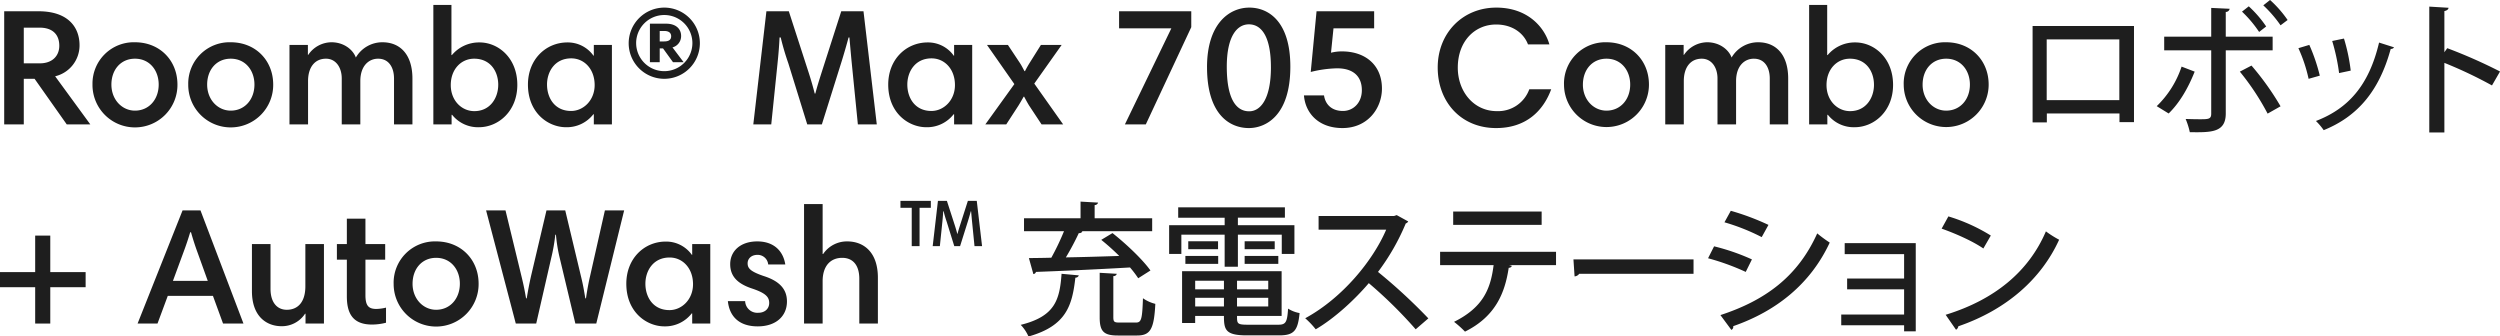 <svg id="stayclean_705c_aw-name.svg" xmlns="http://www.w3.org/2000/svg" width="903.874" height="121.66" viewBox="0 0 903.874 121.66">
  <defs>
    <style>
      .cls-1 {
        fill: #1e1e1e;
        fill-rule: evenodd;
      }
    </style>
  </defs>
  <path id="Roomba_Max_705_Combo" data-name="Roomba® Max 705 Combo" class="cls-1" d="M459.094,8514.2a11.475,11.475,0,0,0,8.82-11.22c0-6.3-3.9-12.29-14.879-12.29h-12.36v40.91h7.08v-16.5h3.9l11.639,16.5h8.52Zm1.5-11.04c0,3.66-2.52,6.36-7.019,6.36h-5.82v-12.9h5.76C458.074,8496.62,460.594,8499.02,460.594,8503.16Zm12,14.04a15.36,15.36,0,1,0,30.719,0c0-8.7-6.36-15.3-15.359-15.3A14.934,14.934,0,0,0,472.6,8517.2Zm6.84,0c0-5.34,3.36-9.36,8.52-9.36,5.339,0,8.579,4.26,8.579,9.36,0,5.34-3.48,9.42-8.579,9.42C483.335,8526.62,479.435,8522.72,479.435,8517.2Zm27.78,0a15.36,15.36,0,1,0,30.719,0c0-8.7-6.36-15.3-15.359-15.3A14.934,14.934,0,0,0,507.215,8517.2Zm6.84,0c0-5.34,3.36-9.36,8.52-9.36,5.339,0,8.579,4.26,8.579,9.36,0,5.34-3.48,9.42-8.579,9.42C517.955,8526.62,514.055,8522.72,514.055,8517.2Zm29.76,14.4h6.72v-15.66c0-5.1,2.52-8.1,6.48-8.1,3.54,0,5.7,3.12,5.7,7.14v16.62h6.72v-15.66c0-5.58,3.12-8.1,6.42-8.1,4.02,0,5.76,3.36,5.76,7.14v16.62h6.659v-16.56c0-8.58-4.319-13.14-10.859-13.14a11.066,11.066,0,0,0-9.6,5.52c-1.08-2.94-4.44-5.52-8.819-5.52a10.235,10.235,0,0,0-8.4,4.56h-0.12v-3.6h-6.66v28.74Zm52.02,0h6.6v-3.48h0.18a11.935,11.935,0,0,0,9.66,4.5c7.139,0,13.919-5.88,13.919-15.3,0-9.84-6.96-15.36-13.619-15.36a12.789,12.789,0,0,0-10.02,4.56h-0.18v-18.11h-6.54v43.19Zm23.459-14.34c0,4.74-2.88,9.54-8.639,9.54-4.62,0-8.52-3.84-8.52-9.42,0-5.76,3.78-9.54,8.46-9.54C616.474,8507.84,619.294,8512.46,619.294,8517.26Zm41.1-14.4h-6.54v3.9h-0.12a11.392,11.392,0,0,0-9.419-4.8c-7.8,0-14.28,6.12-14.28,15.24,0,10.26,7.32,15.42,13.8,15.42a12.151,12.151,0,0,0,9.839-4.68h0.18v3.66h6.54v-28.74Zm-23.459,14.34c0-4.68,2.82-9.48,8.76-9.48,4.679,0,8.459,3.84,8.459,9.66,0,5.52-4.08,9.36-8.519,9.36C639.7,8526.74,636.935,8522,636.935,8517.2Zm29.52-14.88a12.87,12.87,0,1,0,12.9-12.95A12.906,12.906,0,0,0,666.455,8502.32Zm2.7,0a10.17,10.17,0,1,1,20.339,0A10.17,10.17,0,0,1,669.155,8502.32Zm13.14,1.44a4.214,4.214,0,0,0,3.12-4.14c0-2.34-1.62-4.44-5.46-4.44h-5.82v13.92h3.54v-4.98h1.2l3.6,4.98h3.839Zm-0.48-4.02c0,1.2-.78,1.86-2.52,1.86h-1.62v-3.78h1.62C681.215,8497.82,681.815,8498.72,681.815,8499.74Zm69.539-9.05h-8.04l-7.14,22.25c-0.66,2.1-1.68,5.28-2.22,7.5h-0.24c-0.54-2.22-1.44-5.28-2.16-7.5l-7.2-22.25h-8.1l-4.74,40.91H718l2.28-22.14c0.3-2.88.6-6.36,0.72-9.3h0.42a95.623,95.623,0,0,0,2.76,9.36l6.839,22.08h5.28l6.78-21.6c0.96-3,2.1-6.96,2.88-9.84h0.3c0.24,2.58.6,6.84,0.9,9.78l2.16,21.66h6.839Zm39.3,12.17h-6.54v3.9h-0.12a11.392,11.392,0,0,0-9.419-4.8c-7.8,0-14.28,6.12-14.28,15.24,0,10.26,7.32,15.42,13.8,15.42a12.151,12.151,0,0,0,9.839-4.68h0.18v3.66h6.54v-28.74ZM767.2,8517.2c0-4.68,2.82-9.48,8.76-9.48,4.679,0,8.459,3.84,8.459,9.66,0,5.52-4.08,9.36-8.519,9.36C769.955,8526.74,767.2,8522,767.2,8517.2Zm28.2,14.4h7.56l4.44-6.84c0.66-1.08,1.26-2.1,1.86-3.18h0.18c0.48,0.9,1.02,1.92,1.74,3.12l4.559,6.9h7.8L813.1,8516.84l9.9-13.98h-7.5l-4.14,6.6q-0.9,1.44-1.62,2.88h-0.18c-0.48-.84-1.02-1.98-1.74-3.06l-4.26-6.42H796l9.9,14.16Zm74.459-40.91h-26.1v6.17h18.9l-16.8,34.74h7.56l16.439-35.16v-5.75Zm5.7,20.21c0,17.16,8.22,22.02,15.12,22.02,5.819,0,15-4.14,15-22.2,0-16.38-7.92-21.35-14.819-21.35C883.6,8489.37,875.555,8495.18,875.555,8510.9Zm23.1,0c0,11.76-3.9,15.96-7.859,15.96-4.74,0-8.1-4.5-8.1-16.14,0-11.1,3.78-15.3,7.98-15.3C895.594,8495.42,898.654,8500.46,898.654,8510.9Zm22.621-14.04h14.7v-6.17H915.155l-2.1,21.95a42.361,42.361,0,0,1,9.54-1.32c5.88,0,8.939,2.94,8.939,7.92,0,4.56-3.119,7.5-6.839,7.5-4.32,0-6.42-2.64-6.84-5.64H910.6c0.48,6.3,5.16,11.82,13.92,11.82,9.239,0,14.279-7.26,14.279-14.28,0-8.34-5.82-13.44-14.519-13.44a16.529,16.529,0,0,0-3.9.48Zm58.859-7.49c-12.119,0-21.179,9.17-21.179,21.65s8.46,21.9,21.119,21.9c10.68,0,16.98-6.06,19.92-14.04h-7.92a11.977,11.977,0,0,1-11.76,7.92c-8.339,0-14.1-7.08-14.1-15.72,0-9.66,6.24-15.6,13.859-15.6,6.06,0,10.08,3.3,11.52,7.2h7.74C997.594,8496.5,991.534,8489.37,980.134,8489.37Zm24.486,27.83a15.355,15.355,0,1,0,30.71,0c0-8.7-6.36-15.3-15.36-15.3A14.926,14.926,0,0,0,1004.62,8517.2Zm6.83,0c0-5.34,3.36-9.36,8.52-9.36,5.34,0,8.58,4.26,8.58,9.36,0,5.34-3.48,9.42-8.58,9.42C1015.35,8526.62,1011.45,8522.72,1011.45,8517.2Zm29.77,14.4h6.71v-15.66c0-5.1,2.52-8.1,6.48-8.1,3.54,0,5.7,3.12,5.7,7.14v16.62h6.72v-15.66c0-5.58,3.12-8.1,6.42-8.1,4.02,0,5.76,3.36,5.76,7.14v16.62h6.66v-16.56c0-8.58-4.32-13.14-10.86-13.14a11.066,11.066,0,0,0-9.6,5.52c-1.08-2.94-4.44-5.52-8.82-5.52a10.235,10.235,0,0,0-8.4,4.56h-0.12v-3.6h-6.65v28.74Zm52.02,0h6.59v-3.48h0.18a11.935,11.935,0,0,0,9.66,4.5c7.14,0,13.92-5.88,13.92-15.3,0-9.84-6.96-15.36-13.62-15.36a12.789,12.789,0,0,0-10.02,4.56h-0.18v-18.11h-6.53v43.19Zm23.45-14.34c0,4.74-2.88,9.54-8.64,9.54-4.62,0-8.52-3.84-8.52-9.42,0-5.76,3.78-9.54,8.46-9.54C1113.87,8507.84,1116.69,8512.46,1116.69,8517.26Zm10.75-.06a15.355,15.355,0,1,0,30.71,0c0-8.7-6.36-15.3-15.36-15.3A14.932,14.932,0,0,0,1127.44,8517.2Zm6.83,0c0-5.34,3.36-9.36,8.52-9.36,5.34,0,8.58,4.26,8.58,9.36,0,5.34-3.48,9.42-8.58,9.42C1138.17,8526.62,1134.27,8522.72,1134.27,8517.2Z" transform="translate(-439.156 -8486.62)"/>
  <path id="AutoWash" class="cls-1" d="M488.9,8603.6h7.2l3.72-10.02h16.319l3.66,10.02h7.38l-15.54-40.91h-6.479Zm16.62-25.86c0.84-2.22,1.74-4.92,2.4-7.14h0.3c0.6,2.16,1.44,4.8,2.279,7.08l3.78,10.5h-12.6Zm50.759-2.88h-6.72v15.3c0,5.58-2.639,8.46-6.719,8.46-3.54,0-5.88-2.7-5.88-7.56v-16.2h-6.72v16.98c0,9.72,5.82,12.72,10.68,12.72a10,10,0,0,0,8.519-4.5h0.18v3.54h6.66v-28.74Zm4.681,5.64h3.6v13.26c0,5.88,1.92,10.2,9.06,10.2a20.127,20.127,0,0,0,5.1-.66v-5.46a16.228,16.228,0,0,1-3.48.48c-2.76,0-3.96-1.08-3.96-4.98V8580.5h7.14v-5.64h-7.14v-9.17h-6.72v9.17h-3.6v5.64Zm20.52,8.7a15.36,15.36,0,1,0,30.719,0c0-8.7-6.36-15.3-15.359-15.3A14.934,14.934,0,0,0,581.475,8589.2Zm6.84,0c0-5.34,3.36-9.36,8.52-9.36,5.339,0,8.579,4.26,8.579,9.36,0,5.34-3.48,9.42-8.579,9.42C592.215,8598.62,588.315,8594.72,588.315,8589.2Zm58.859,14.4h7.56l10.079-40.91h-6.959l-5.4,23.93c-0.48,2.04-1.02,4.92-1.44,7.86h-0.24c-0.42-2.46-.72-4.5-1.56-7.92l-5.7-23.87h-6.78l-5.519,23.45c-0.66,2.88-1.2,5.76-1.62,8.34h-0.24c-0.42-2.28-.66-3.84-1.62-7.8l-5.82-23.99H614.9l10.74,40.91h7.38l5.4-23.58a63.972,63.972,0,0,0,1.5-8.52h0.24a55.83,55.83,0,0,0,1.44,8.7Zm48.78-28.74h-6.54v3.9h-0.12a11.392,11.392,0,0,0-9.419-4.8c-7.8,0-14.28,6.12-14.28,15.24,0,10.26,7.32,15.42,13.8,15.42a12.151,12.151,0,0,0,9.839-4.68h0.18v3.66h6.54v-28.74ZM672.5,8589.2c0-4.68,2.82-9.48,8.76-9.48,4.679,0,8.459,3.84,8.459,9.66,0,5.52-4.08,9.36-8.519,9.36C675.255,8598.74,672.5,8594,672.5,8589.2Zm50.579-6.96c-0.72-4.68-3.959-8.34-10.139-8.34-6.06,0-9.78,3.48-9.78,8.22,0,4.44,2.7,7.14,8.1,8.88,4.74,1.62,6,3,6,5.16,0,1.98-1.44,3.54-3.96,3.54a4.393,4.393,0,0,1-4.74-4.2h-6.24c0.54,5.34,3.9,9.12,10.8,9.12,6.6,0,10.559-3.72,10.559-9,0-4.02-2.16-7.2-8.339-9.18-4.98-1.68-5.88-2.88-5.88-4.62,0-1.62,1.26-3.06,3.6-3.06a3.837,3.837,0,0,1,3.84,3.48h6.179Zm6.781,21.36h6.72v-15.3c0-5.58,2.88-8.46,7.08-8.46,3.839,0,6.179,2.64,6.179,7.56v16.2h6.72v-16.56c0-9.3-5.16-13.14-11.1-13.14a10.374,10.374,0,0,0-8.7,4.56h-0.18v-18.05h-6.72v43.19Z" transform="translate(-439.156 -8486.62)"/>
  <path id="充電ステーション" class="cls-1" d="M855.1,8584.41c-2.808-3.95-8.788-9.62-13.728-13.52l-4.056,2.45a81.8,81.8,0,0,1,6.5,5.82c-6.6.21-13.313,0.42-19.293,0.52a98.082,98.082,0,0,0,4.68-8.79,1.3,1.3,0,0,0,1.3-.57l-0.312-.1h25.533v-4.68h-20.8v-4.79a1.234,1.234,0,0,0,1.248-.88l-6.344-.36v6.03H809.387v4.68h14.457a90.4,90.4,0,0,1-4.576,9.57c-3.068.1-5.824,0.1-8.112,0.15l1.612,5.77a1.045,1.045,0,0,0,.936-0.78c8.372-.31,21.528-0.88,34.009-1.61a38.045,38.045,0,0,1,2.964,3.9Zm-13.416,2.03a1.157,1.157,0,0,0,1.248-.83l-6.188-.36v16.01c0,5.1,1.352,6.66,6.552,6.66h6.968c4.836,0,6.136-2.34,6.6-11.44a13.26,13.26,0,0,1-4.472-2.03c-0.26,7.59-.572,8.79-2.548,8.79h-5.928c-1.924,0-2.236-.26-2.236-1.98v-14.82Zm-18.721-.83c-0.676,9.41-2.34,15.39-14.769,18.46a14.235,14.235,0,0,1,2.809,4.21c13.676-3.84,15.808-11.18,16.952-21.27a1.254,1.254,0,0,0,1.248-.83Zm79.561,15.24v-16.18H866.536v18.73h4.732v-2.55h10.4c0,5.04.572,7.02,8.321,7.02h11.648c5.356,0,6.76-1.67,7.384-8.06a11.382,11.382,0,0,1-4.16-1.61c-0.312,4.94-.832,5.82-3.536,5.82H890.3c-3.9,0-3.9-.42-3.9-3.17h16.121Zm-20.853-9.62h-10.4v-3.12h10.4v3.12Zm4.732,0v-3.12h11.285v3.12H886.4Zm-15.132,3.07h10.4v3.12h-10.4v-3.12Zm15.132,0h11.285v3.12H886.4v-3.12Zm0.312-11.24v-11.59h15.861v6.96h4.576v-10.4H886.712v-2.7h17v-3.74H865.132v3.74h16.8v2.7H861.856v10.4h4.42v-6.96h15.652v11.59h4.784Zm-17.94-6.34h10.764v-2.86H868.772v2.86Zm20.385,0h10.868v-2.86H889.157v2.86Zm-9.569,5.3v-2.86H867.732v2.86h11.856Zm21.737,0v-2.86H889.157v2.86h12.168Zm42.8-17.63-0.936.32h-27.3v4.94h24.441c-4.733,11.07-15.705,24.65-29.277,32.03a30.5,30.5,0,0,1,3.8,4c7.124-4.16,14.456-11.12,19.188-16.69a160.248,160.248,0,0,1,16.953,16.69l4.576-3.95a198.127,198.127,0,0,0-18.2-16.8,80.48,80.48,0,0,0,10.036-17.52,1.543,1.543,0,0,0,.884-0.73Zm52.416-1.3H964.556v4.84h31.981v-4.84Zm5.2,14.56H959.824v4.84h19.344c-1.092,8.68-3.848,15.29-14.3,20.49a37.128,37.128,0,0,1,3.952,3.54c11.024-5.46,14.456-13.99,15.808-23.09a1.117,1.117,0,0,0,1.145-.68l-0.988-.26h16.955v-4.84Zm6.7,8.9a2.209,2.209,0,0,0,1.67-.94h41.34v-5.2h-43.42Zm54.19-19.56a74.739,74.739,0,0,1,13.47,5.36l2.44-4.42a89.9,89.9,0,0,0-13.62-5.1Zm2.49,38.9a1.214,1.214,0,0,0,.68-1.35c15.44-5.36,27.87-15.13,34.89-30.21a47.724,47.724,0,0,1-4.52-3.33c-6.97,15.49-18.62,24.18-35,29.54Zm-8.42-25.9a85.174,85.174,0,0,1,13.62,4.94l2.24-4.52a77.561,77.561,0,0,0-13.68-4.73Zm49.4-5.46v3.96h21.48v8.84h-20.6v3.9h20.6v9.1h-22.73v3.9h22.73v2.18h4.21v-31.88H1106.1Zm35.05-5.25c5.15,1.82,11.33,4.58,15.08,7.18l2.7-4.68a63.856,63.856,0,0,0-15.34-6.92Zm5.2,36.56a1.679,1.679,0,0,0,.83-1.25c17.42-5.98,30-17.11,36.45-31.3a35.67,35.67,0,0,1-4.78-3.02c-6.14,14.35-18.31,24.65-36.25,30.16Z" transform="translate(-439.156 -8486.62)"/>
  <path id="ロボット" class="cls-1" d="M1174.04,8496.03v34.85h5.15v-3.23h26.26v3.12h5.25v-34.74h-36.66Zm5.1,26.79v-21.95h26.26v21.95h-26.26Zm78.31-34.27a44.8,44.8,0,0,1,6.24,7.22l2.55-1.92a40.692,40.692,0,0,0-6.35-7.23Zm-7.7,2.28a42.8,42.8,0,0,1,6.19,7.34l2.55-1.98a40.883,40.883,0,0,0-6.29-7.28Zm11.08,13.99v-4.94h-16.95v-8.94a1.377,1.377,0,0,0,1.4-1.15l-6.66-.31v10.4h-17v4.94h17v22.94c0,1.97-1.09,1.97-4.26,1.97-1.51,0-3.43-.05-4.99-0.1a26.782,26.782,0,0,1,1.51,4.78c7.74,0.11,13,.16,13-6.76v-22.83h16.95Zm-11.86,7.7a90.109,90.109,0,0,1,10.04,15.18l4.68-2.65a98.4,98.4,0,0,0-10.51-14.72Zm-21.06-1.82a35.358,35.358,0,0,1-8.99,14.3l4.31,2.65c3.9-3.79,7.02-9.1,9.41-15.13Zm54.45-9.26a71.816,71.816,0,0,1,2.49,11.6l4.21-.89a66.732,66.732,0,0,0-2.44-11.59Zm16.95,0.57c-3.64,15.45-11.13,23.87-22.83,28.35a23.482,23.482,0,0,1,2.81,3.32c12.22-4.94,20.07-14.14,24.23-29.38a1.253,1.253,0,0,0,1.2-.57Zm-29.17,2.03a53.759,53.759,0,0,1,3.69,11.08l4.05-1.15a65.558,65.558,0,0,0-3.79-11.12Zm72.9,8.43a183.207,183.207,0,0,0-19.08-8.43l-1.04,1.46v-14.87c0.98-.21,1.45-0.63,1.5-1.2l-6.96-.42v45.51h5.46v-25.17a155.876,155.876,0,0,1,17.21,8.16Z" transform="translate(-439.156 -8486.62)"/>
  <path id="TM" class="cls-1" d="M768.793,8575.6h2.83v-13.86H775.7v-2.5H764.715v2.5h4.078v13.86Zm23.513-16.36h-3.214l-2.855,8.9c-0.263.84-.671,2.11-0.887,3h-0.1c-0.216-.89-0.576-2.11-0.864-3l-2.878-8.9h-3.238l-1.895,16.36h2.59l0.912-8.85c0.12-1.15.24-2.54,0.288-3.72h0.168a38.708,38.708,0,0,0,1.1,3.75l2.735,8.82h2.11l2.711-8.63c0.384-1.2.839-2.78,1.151-3.94h0.12c0.1,1.04.24,2.74,0.36,3.91l0.864,8.66h2.734Z" transform="translate(-439.156 -8486.62)"/>
  <path id="_" data-name="+" class="cls-1" d="M470.114,8590.46V8585h-12.78v-13.2h-5.459V8585h-12.72v5.46h12.72v13.14h5.459v-13.14h12.78Z" transform="translate(-439.156 -8486.62)"/>
</svg>

